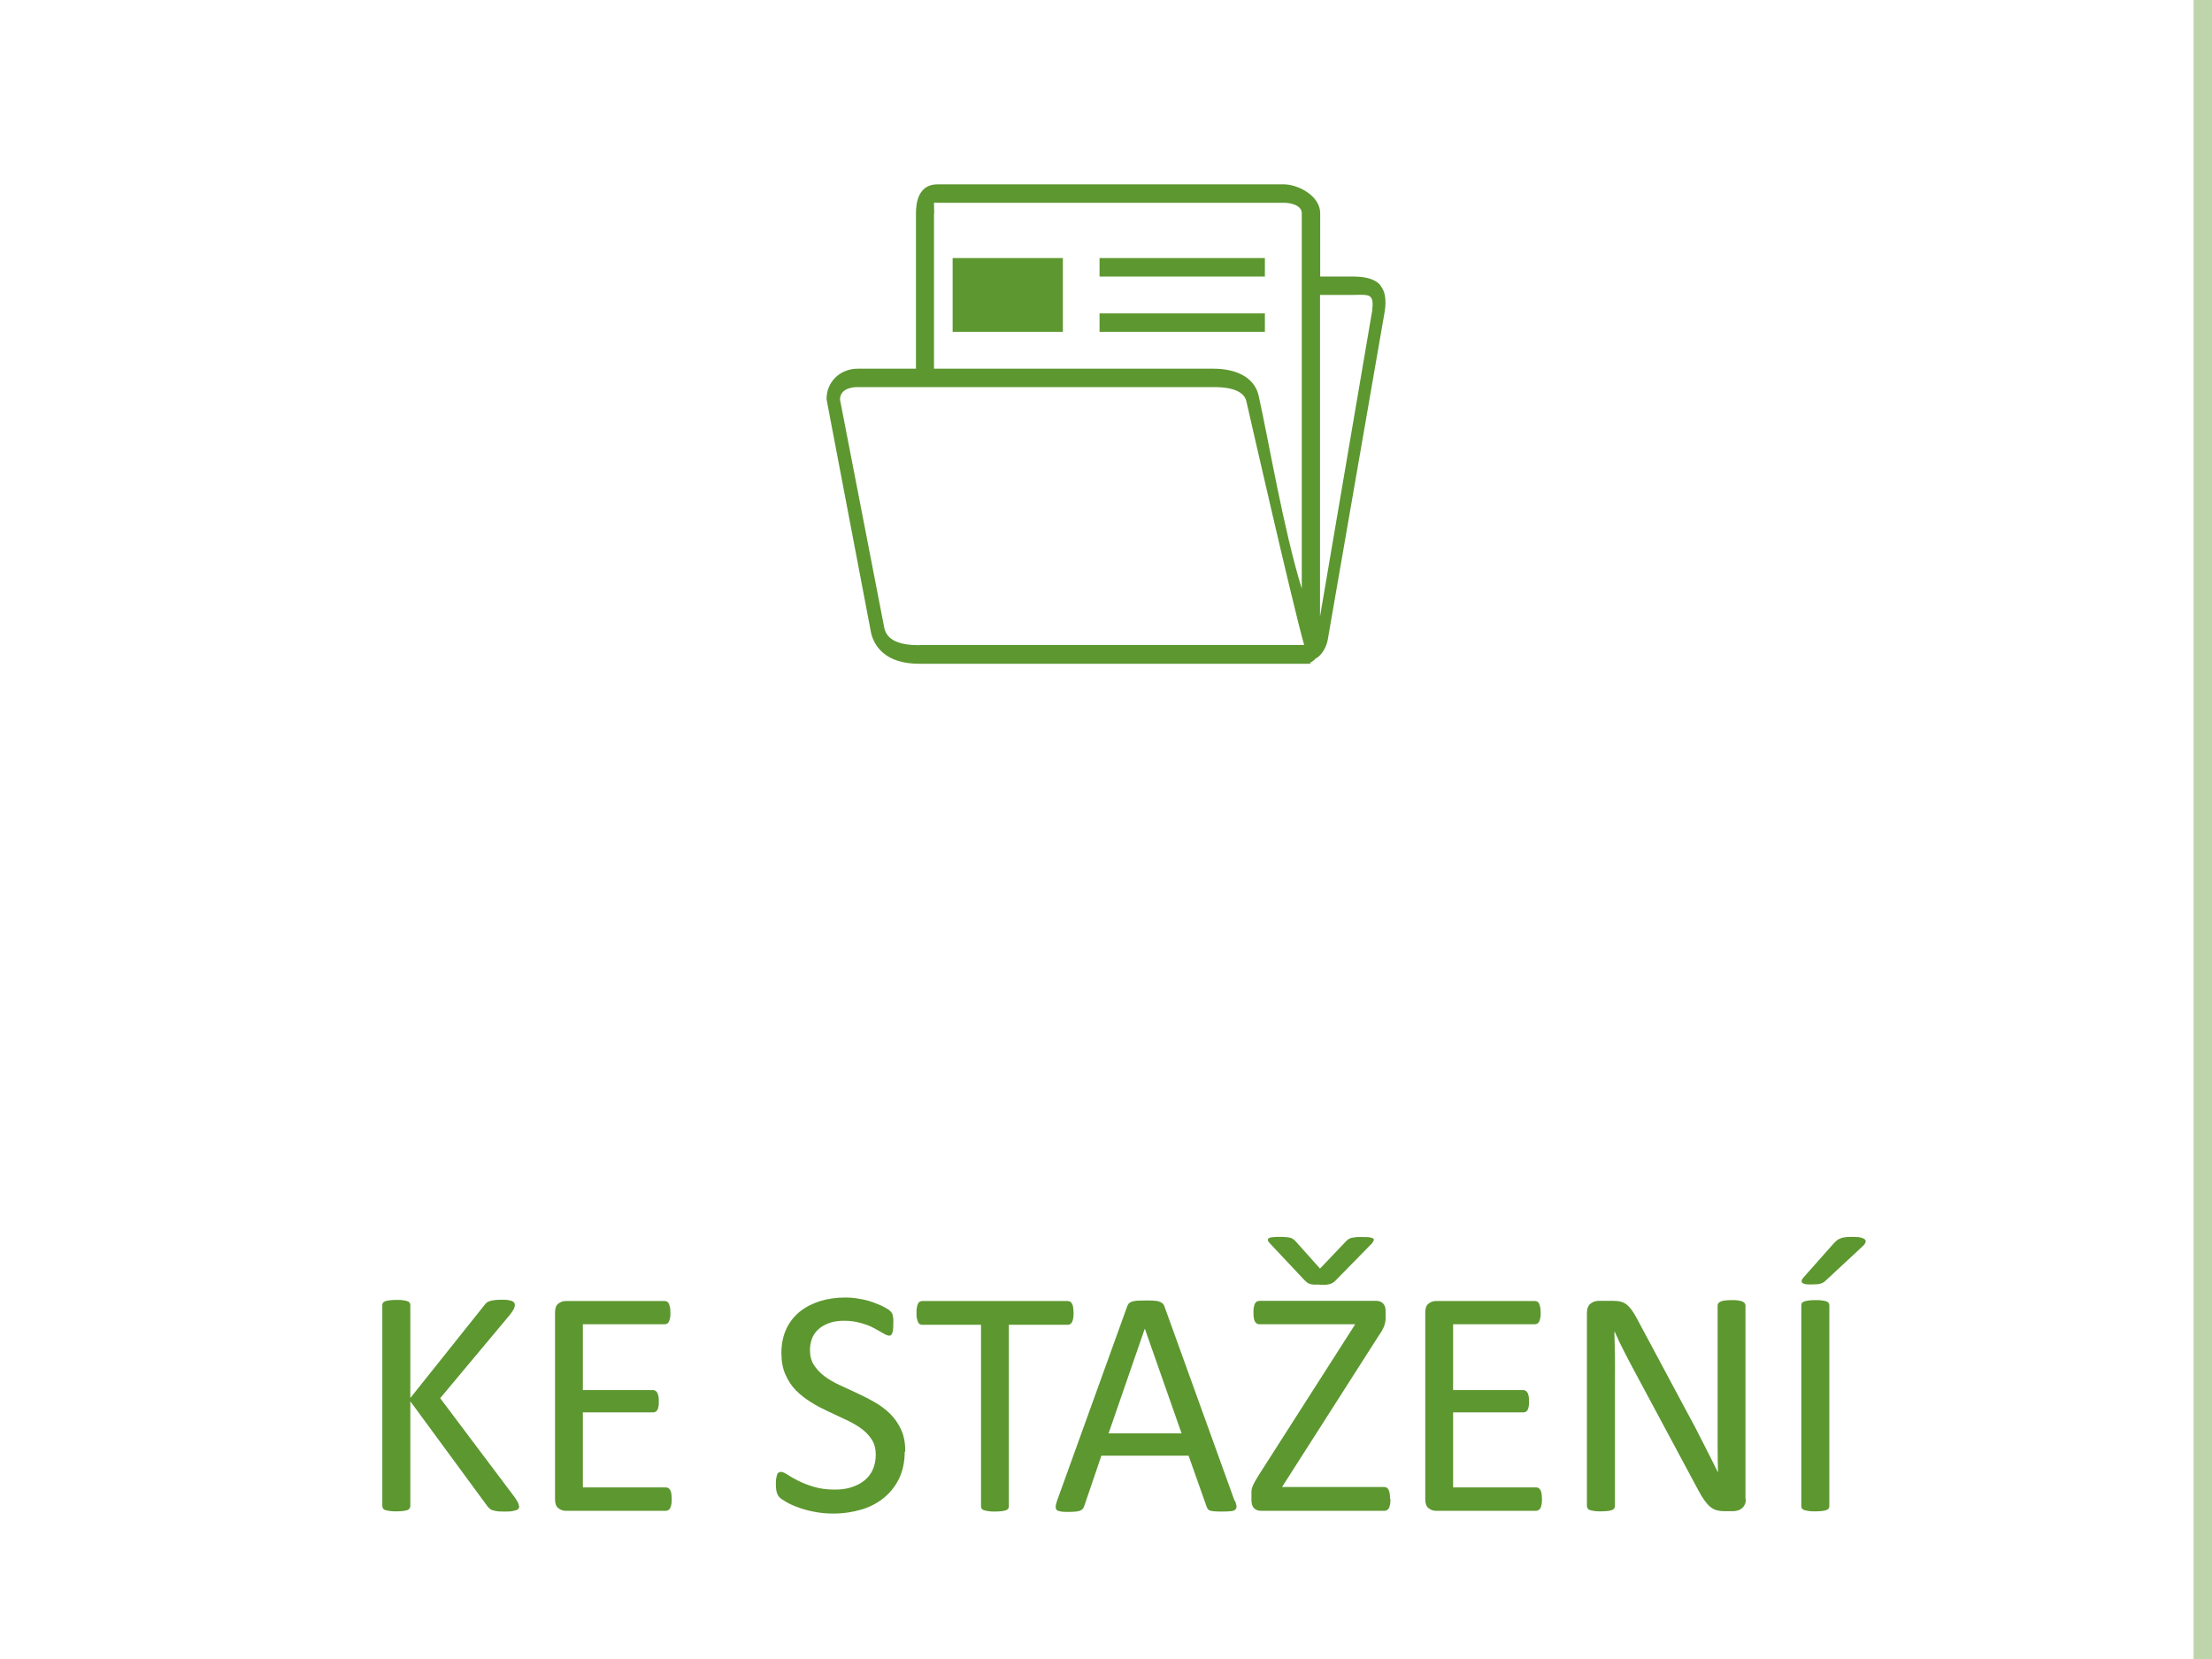 <?xml version="1.0" encoding="UTF-8"?>
<svg id="Layer_2" data-name="Layer 2" xmlns="http://www.w3.org/2000/svg" width="120" height="90" xmlns:xlink="http://www.w3.org/1999/xlink" viewBox="0 0 120 90">
  <defs>
    <clipPath id="clippath">
      <rect width="120" height="90" style="fill: none;"/>
    </clipPath>
  </defs>
  <g id="Layer_2-2" data-name="Layer 2">
    <g style="clip-path: url(#clippath);">
      <rect x="119" width="1" height="90" style="fill: #bed5ac;"/>
      <path d="M74.9,15.49c-.34-.4-.91-.49-1.56-.49h-1.72v-3.43c0-.95-1.2-1.57-1.98-1.57h-18.78c-1.04,0-1.17,1-1.17,1.57v8.43h-3.15c-.97,0-1.71.72-1.7,1.66l2.42,12.7c.18.71.78,1.65,2.62,1.65h21.2s0-.07,0-.07c.05,0,.1-.05.14-.08.06-.03.1-.07.13-.12.33-.16.58-.58.67-.98l3.1-17.86c.1-.64.02-1.11-.23-1.4ZM50.68,11.57c0-.7-.08-.57.17-.57h18.78c.44,0,.99.15.99.57v20.36c-1-3.24-1.81-8.11-2.33-10.42-.18-.92-1.05-1.51-2.48-1.51h-15.14v-8.43ZM49.87,35c-1.09,0-1.73-.27-1.89-.9l-2.41-12.42c0-.51.48-.68.96-.68h19.28c.39,0,1.65,0,1.81.79.11.48,2.48,10.9,3.13,13.2,0,.03,0,0,.02,0h-20.89ZM74.45,16.8l-2.84,16.65V16h1.72c.43,0,.89-.05,1.02.11.07.08.16.21.09.69ZM68.62,15h-8.97v-1h8.97v1ZM68.62,18h-8.97v-1h8.97v1ZM57.66,14v4h-5.98v-4h5.98Z" style="fill: #5d9730;"/>
      <g>
        <rect x="2" y="50" width="116" height="40" style="fill: none;"/>
        <path d="M28.17,81.7s-.01.09-.03.13-.06.07-.12.09-.14.04-.24.06-.23.02-.39.02c-.21,0-.37,0-.5-.03s-.23-.05-.29-.1-.12-.1-.16-.16l-4.18-5.69v5.69s-.01.08-.04.12-.06.07-.12.09-.14.04-.23.05c-.1.01-.22.02-.37.02s-.26,0-.36-.02-.18-.03-.24-.05-.1-.05-.12-.09-.04-.08-.04-.12v-10.92s.01-.09.04-.12.06-.06.12-.08.14-.04.24-.05.22-.02.36-.02.27,0,.37.02c.1.01.17.03.23.05s.1.05.12.08.04.08.04.12v5.05l4.03-5.05c.04-.05.08-.1.12-.13s.1-.06.17-.08c.07-.02.15-.04.25-.05.1-.01.22-.02.37-.02s.28,0,.37.02.17.03.22.06c.05.02.09.05.11.09s.03.07.03.11c0,.08-.02.15-.06.23-.04.08-.11.18-.22.32l-3.77,4.51,4.06,5.4c.1.15.16.26.18.31s.03.1.03.14Z" style="fill: #5d9730;"/>
        <path d="M36.44,81.33c0,.11,0,.2-.02.28s-.03.15-.06.2-.06.09-.1.11c-.04.02-.08.04-.13.04h-5.46c-.13,0-.26-.05-.38-.14s-.18-.25-.18-.48v-10.14c0-.23.06-.39.18-.48s.25-.14.38-.14h5.4s.09.01.13.04.07.06.09.11.04.12.06.2c.01.08.02.18.02.29,0,.11,0,.2-.02.28-.02.08-.03.14-.06.19s-.05.09-.09.11-.08.04-.13.04h-4.45v3.57h3.81s.09.01.13.04.07.06.1.11c.03.05.04.11.06.19s.02.18.02.29c0,.11,0,.2-.02.27s-.03.14-.06.18c-.03.05-.06.08-.1.1s-.08.03-.13.03h-3.81v4.07h4.51s.09.01.13.04c.04.02.07.06.1.11s.05.11.06.19.02.18.02.29Z" style="fill: #5d9730;"/>
        <path d="M49.08,78.76c0,.53-.1,1.01-.29,1.42-.2.42-.47.77-.82,1.06s-.76.51-1.23.65-.98.22-1.52.22c-.38,0-.73-.03-1.06-.1-.32-.06-.62-.14-.87-.24-.26-.09-.47-.19-.64-.29s-.29-.18-.36-.25c-.07-.07-.12-.16-.15-.27s-.05-.25-.05-.44c0-.13,0-.24.02-.32s.03-.15.05-.21.05-.09.09-.11.08-.03.12-.03c.08,0,.2.05.35.15.15.1.34.21.58.33s.52.23.85.33.71.15,1.15.15c.33,0,.63-.04.9-.13.27-.09.51-.21.7-.37.2-.16.35-.36.45-.59s.16-.5.16-.8c0-.32-.07-.6-.22-.83s-.34-.43-.58-.6-.51-.33-.82-.47c-.31-.14-.62-.29-.94-.44s-.64-.31-.94-.5-.58-.4-.82-.64-.43-.53-.58-.87c-.15-.33-.22-.73-.22-1.19s.09-.9.26-1.27.41-.68.72-.94c.31-.25.67-.44,1.1-.58.42-.13.88-.2,1.38-.2.25,0,.51.02.76.07.26.04.5.1.72.18s.43.16.6.25.29.16.35.22.09.1.11.13.03.07.04.12.02.11.03.18,0,.16,0,.27c0,.11,0,.2-.01.28,0,.08-.02.15-.04.21s-.04.1-.07.12c-.03.03-.07.04-.11.04-.06,0-.17-.04-.3-.12s-.31-.17-.5-.28-.43-.2-.71-.28c-.27-.08-.58-.13-.92-.13-.32,0-.59.04-.83.13s-.43.2-.58.34-.27.31-.34.5-.11.4-.11.62c0,.32.07.59.22.82s.34.43.58.61c.24.18.52.34.83.48s.63.29.95.44.64.31.95.49.59.39.83.63.44.53.59.86c.15.33.22.72.22,1.17Z" style="fill: #5d9730;"/>
        <path d="M58.24,71.23c0,.11,0,.21-.02.29s-.03.15-.06.2c-.03.05-.06.09-.1.11-.04.02-.08.04-.13.04h-3.2v9.86s-.01.09-.04.12-.06.06-.12.08-.14.04-.23.05c-.1.01-.22.02-.36.02s-.26,0-.36-.02-.18-.03-.24-.05-.1-.05-.12-.08-.04-.08-.04-.12v-9.86h-3.2s-.09-.01-.13-.04-.07-.06-.09-.11-.04-.12-.06-.2c-.02-.08-.02-.18-.02-.29s0-.21.02-.29c.01-.08.03-.15.06-.21s.05-.09.09-.11.08-.04.13-.04h7.91s.09.01.13.04c.04.02.07.06.1.11.03.05.05.12.06.21s.02.18.02.29Z" style="fill: #5d9730;"/>
        <path d="M67,81.41c.05.13.07.23.08.31,0,.08-.02.14-.07.18s-.12.07-.23.08c-.11.01-.25.02-.44.02s-.33,0-.44-.01-.19-.02-.25-.04-.1-.05-.12-.08c-.03-.04-.05-.08-.07-.13l-.98-2.77h-4.73l-.93,2.73c-.02.05-.04.1-.07.14s-.07.07-.13.1-.13.05-.24.06c-.1.01-.24.02-.4.02s-.31,0-.42-.02-.18-.04-.23-.08c-.04-.04-.06-.1-.06-.18,0-.08.03-.18.07-.31l3.81-10.56c.02-.06.05-.12.09-.16s.09-.07.17-.1c.07-.02.17-.04.28-.05.11,0,.26-.01.43-.01.19,0,.34,0,.47.01s.22.02.3.05.13.06.18.1.07.1.1.16l3.81,10.56ZM62.1,72.09h0l-1.96,5.67h3.96l-1.99-5.67Z" style="fill: #5d9730;"/>
        <path d="M75.43,81.32c0,.11,0,.21-.02.29s-.03.15-.06.2c-.03.05-.06.09-.1.11s-.08.04-.14.04h-6.71c-.15,0-.28-.05-.37-.14s-.14-.24-.14-.45v-.33c0-.08,0-.15.01-.21,0-.06.03-.13.06-.21s.07-.16.12-.25.12-.2.19-.32l5.25-8.21h-5.19c-.06,0-.11-.01-.15-.04s-.08-.06-.1-.11c-.03-.05-.05-.11-.06-.19s-.02-.17-.02-.28c0-.12,0-.22.02-.3s.03-.15.06-.2c.03-.05.06-.09.1-.11s.09-.04.15-.04h6.33c.16,0,.28.05.37.14s.14.23.14.42v.34c0,.09,0,.18-.02.25s-.03.15-.06.22-.07.16-.12.25c-.05.09-.12.19-.2.31l-5.22,8.17h5.55c.1,0,.18.05.23.15s.08.26.08.49ZM71.58,69.69c-.12,0-.23,0-.31,0s-.15-.02-.21-.04-.11-.04-.16-.08-.09-.08-.14-.13l-1.88-2c-.05-.06-.09-.11-.1-.15s0-.08.04-.11.09-.05.18-.06.19-.02.32-.02c.18,0,.32,0,.42.01s.19.02.26.04c.06.01.11.04.15.07l.11.09,1.35,1.51,1.41-1.48s.09-.09.14-.12.11-.06.18-.07.15-.03.26-.04.24,0,.39,0c.14,0,.25,0,.34.02s.14.04.17.06.04.06.02.11-.05.09-.09.15l-1.96,2c-.05.05-.1.1-.15.13s-.11.06-.18.08-.14.03-.22.04-.19,0-.31,0Z" style="fill: #5d9730;"/>
        <path d="M83.65,81.33c0,.11,0,.2-.02.28s-.03.15-.06.2-.06.09-.1.11c-.04.02-.08.04-.13.04h-5.46c-.13,0-.26-.05-.38-.14s-.18-.25-.18-.48v-10.14c0-.23.06-.39.18-.48s.25-.14.38-.14h5.4s.09.01.13.04.07.06.09.11.04.12.06.2c.01.08.02.18.02.29,0,.11,0,.2-.02.28-.02.08-.03.14-.06.19s-.05.09-.09.11-.08.04-.13.04h-4.45v3.57h3.81s.09.01.13.04.07.06.1.11c.03.05.04.11.06.19s.02.18.02.29c0,.11,0,.2-.02.27s-.03.14-.06.18c-.03.05-.06.08-.1.1s-.08.03-.13.03h-3.81v4.07h4.51s.09.01.13.04c.04.02.07.06.1.11s.05.11.06.19.02.18.02.29Z" style="fill: #5d9730;"/>
        <path d="M94.71,81.33c0,.12-.02.22-.06.3-.04.08-.09.15-.16.2s-.13.09-.21.11c-.08.02-.16.04-.24.04h-.5c-.16,0-.3-.02-.41-.05s-.23-.09-.34-.18c-.11-.08-.21-.2-.32-.35-.11-.15-.22-.33-.34-.56l-3.47-6.47c-.18-.33-.36-.68-.55-1.05s-.36-.72-.51-1.07h-.02c.01.42.02.85.03,1.29s0,.88,0,1.31v6.86s-.01.08-.04.12-.07.07-.12.09-.14.04-.23.05c-.1.01-.22.02-.37.02s-.27,0-.37-.02-.17-.03-.23-.05-.1-.05-.12-.09-.04-.08-.04-.12v-10.49c0-.23.07-.4.2-.5.13-.1.28-.15.44-.15h.74c.17,0,.32.01.44.04.12.03.22.08.32.15.09.07.18.16.27.28s.18.27.28.45l2.67,4.99c.16.3.32.6.48.89.15.29.3.58.44.86s.28.56.42.83.28.55.41.82h0c-.01-.46-.02-.94-.02-1.45s0-.98,0-1.45v-6.17s.01-.08.04-.11.07-.07.12-.09.14-.05.23-.06c.1-.01.22-.02.38-.02.14,0,.25,0,.35.02s.18.03.23.06c.06.03.1.06.12.09s.04.07.04.11v10.49Z" style="fill: #5d9730;"/>
        <path d="M99.24,81.72s-.01.09-.04.12-.06.06-.12.08-.14.04-.23.05c-.1.01-.22.02-.37.02s-.26,0-.36-.02-.18-.03-.24-.05-.1-.05-.12-.08-.04-.08-.04-.12v-10.92s.01-.09.04-.12c.03-.04.07-.06.13-.08.06-.02.14-.04.24-.05.1-.01.21-.02.35-.02.15,0,.27,0,.37.02.1.01.17.03.23.05s.1.05.12.08.04.08.04.12v10.92ZM99.5,67.44c.06-.08.13-.13.19-.18.06-.04.13-.07.21-.1s.17-.04.27-.05.23-.01.38-.01c.18,0,.31.01.41.04s.17.06.21.1.05.09.04.14c-.02.05-.05.11-.1.17l-2,1.86c-.06.06-.11.1-.16.14s-.11.06-.17.08-.14.04-.22.04c-.09,0-.19.01-.31.01-.13,0-.24,0-.32-.02s-.13-.04-.16-.07-.04-.07-.03-.12.04-.1.1-.17l1.66-1.87Z" style="fill: #5d9730;"/>
      </g>
    </g>
  </g>
</svg>
